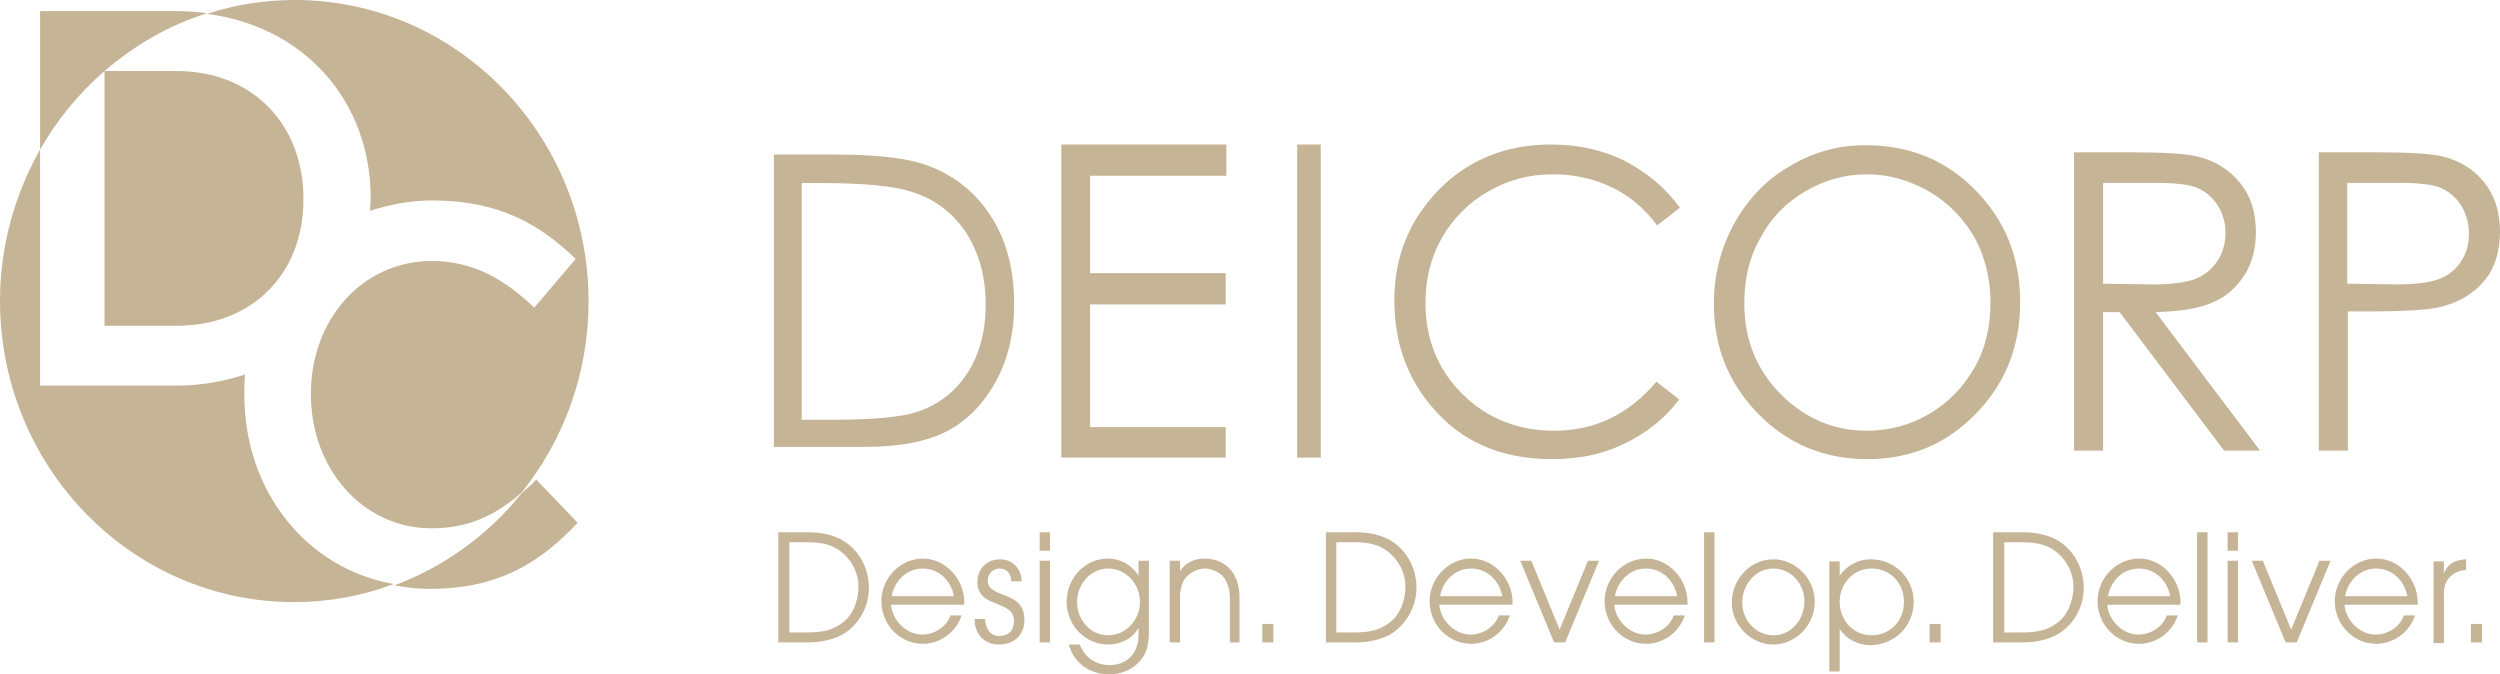<svg width="152" height="41" viewBox="0 0 152 41" fill="none" xmlns="http://www.w3.org/2000/svg">
<g id="deicrop logo">
<g id="Group">
<path id="Path" d="M6.355 19.806H10.73C15.394 19.806 18.448 16.59 18.448 12.146V12.062C18.448 7.618 15.394 4.317 10.73 4.317H6.355V19.806Z" fill="#C5B495"/>
<path id="Path_2" d="M22.536 12.019V12.061C22.536 12.315 22.495 12.569 22.495 12.823C23.651 12.442 24.93 12.188 26.292 12.188C30.378 12.188 32.854 13.669 35.001 15.743L32.483 18.706C30.708 17.013 28.81 15.87 26.251 15.87C22 15.87 18.904 19.467 18.904 23.911V23.996C18.904 28.439 22 32.121 26.251 32.121C28.521 32.121 30.13 31.317 31.699 29.963C34.258 26.789 35.785 22.726 35.785 18.325C35.785 8.21 27.778 0 17.914 0C16.057 0 14.241 0.296 12.59 0.846C18.533 1.608 22.536 6.179 22.536 12.019Z" fill="#C5B495"/>
<path id="Path_3" d="M14.858 24.038V23.953C14.858 23.53 14.858 23.149 14.899 22.768C13.62 23.192 12.216 23.445 10.731 23.445H2.435V9.099C0.908 11.807 0 14.939 0 18.282C0 28.397 8.007 36.607 17.871 36.607C20.017 36.607 22.039 36.226 23.938 35.507C18.614 34.576 14.858 29.836 14.858 24.038Z" fill="#C5B495"/>
<path id="Path_4" d="M6.358 4.317C8.174 2.751 10.279 1.524 12.59 0.804C12.013 0.72 11.393 0.677 10.733 0.677H2.438V9.099C3.469 7.279 4.79 5.671 6.358 4.317Z" fill="#C5B495"/>
<path id="Path_5" d="M31.736 29.963C29.713 32.502 27.031 34.449 23.977 35.591C24.678 35.718 25.38 35.803 26.123 35.803C30.291 35.803 32.809 34.237 35.12 31.783L32.602 29.159C32.355 29.455 32.025 29.709 31.736 29.963Z" fill="#C5B495"/>
<path id="Shape" fill-rule="evenodd" clip-rule="evenodd" d="M47.051 9.395V27.17H52.581C54.727 27.17 56.419 26.831 57.616 26.196C58.813 25.561 59.804 24.546 60.547 23.192C61.29 21.837 61.661 20.271 61.661 18.494C61.661 16.42 61.207 14.643 60.258 13.162C59.309 11.68 57.988 10.622 56.296 10.03C55.14 9.607 53.242 9.395 50.641 9.395H47.051ZM50.725 25.519H48.744V11.13H49.983C52.459 11.13 54.275 11.3 55.348 11.638C56.792 12.061 57.907 12.908 58.732 14.135C59.516 15.362 59.929 16.801 59.929 18.536C59.929 20.145 59.558 21.541 58.815 22.684C58.072 23.826 57.04 24.631 55.719 25.054C54.811 25.35 53.119 25.519 50.725 25.519Z" fill="#C5B495"/>
</g>
<path id="Path_6" d="M64.527 8.786H74.565V10.685H66.277V16.608H74.523V18.507H66.277V25.968H74.523V27.821H64.527V8.786Z" fill="#C5B495"/>
<rect id="Rectangle" x="78.867" y="8.786" width="1.434" height="19.036" fill="#C5B495"/>
<g id="Group_2">
<path id="Path_7" d="M102.14 12.629L100.752 13.709C99.996 12.672 99.071 11.895 97.978 11.377C96.885 10.858 95.708 10.599 94.404 10.599C92.975 10.599 91.672 10.945 90.495 11.636C89.276 12.327 88.351 13.277 87.678 14.443C87.005 15.608 86.669 16.947 86.669 18.415C86.669 20.618 87.426 22.475 88.897 23.943C90.369 25.411 92.26 26.188 94.489 26.188C96.969 26.188 99.029 25.195 100.71 23.209L102.098 24.288C101.215 25.454 100.122 26.318 98.777 26.966C97.473 27.613 96.002 27.916 94.362 27.916C91.251 27.916 88.813 26.836 87.047 24.72C85.534 22.95 84.777 20.79 84.777 18.243C84.777 15.565 85.702 13.363 87.51 11.506C89.318 9.692 91.588 8.786 94.32 8.786C95.96 8.786 97.473 9.131 98.777 9.779C100.164 10.513 101.257 11.42 102.14 12.629Z" fill="#C5B495"/>
<path id="Shape_2" fill-rule="evenodd" clip-rule="evenodd" d="M120.136 11.592C118.329 9.735 116.1 8.829 113.41 8.829C111.728 8.829 110.215 9.26 108.785 10.124C107.356 10.945 106.263 12.111 105.422 13.622C104.624 15.09 104.203 16.731 104.203 18.458C104.203 21.093 105.086 23.295 106.894 25.152C108.701 27.009 110.93 27.915 113.536 27.915C116.142 27.915 118.329 27.009 120.136 25.152C121.944 23.295 122.827 21.049 122.827 18.372C122.827 15.695 121.944 13.449 120.136 11.592ZM109.754 11.636C110.931 10.945 112.193 10.599 113.496 10.599C114.799 10.599 116.06 10.945 117.279 11.636C118.456 12.326 119.381 13.276 120.054 14.442C120.685 15.608 121.021 16.947 121.021 18.372C121.021 19.84 120.727 21.179 120.054 22.345C119.381 23.511 118.498 24.461 117.321 25.152C116.144 25.843 114.883 26.188 113.496 26.188C111.436 26.188 109.712 25.411 108.241 23.943C106.769 22.431 106.055 20.617 106.055 18.458C106.055 16.99 106.349 15.652 107.022 14.486C107.652 13.276 108.577 12.326 109.754 11.636Z" fill="#C5B495"/>
<path id="Shape_3" fill-rule="evenodd" clip-rule="evenodd" d="M129.633 9.261H126.102V27.398H127.867V18.977H128.876L135.224 27.398H137.41L131.062 18.977C132.534 18.934 133.711 18.761 134.552 18.372C135.392 18.027 136.023 17.422 136.485 16.688C136.948 15.954 137.158 15.09 137.158 14.097C137.158 12.931 136.864 11.938 136.191 11.118C135.518 10.297 134.678 9.779 133.627 9.52C132.912 9.347 131.609 9.261 129.633 9.261ZM127.867 17.25V11.118H130.978C132.197 11.118 133.08 11.204 133.585 11.42C134.089 11.636 134.51 11.981 134.846 12.499C135.14 12.975 135.308 13.536 135.308 14.14C135.308 14.745 135.182 15.306 134.846 15.825C134.51 16.343 134.047 16.731 133.501 16.947C132.954 17.163 132.071 17.293 130.894 17.293L127.867 17.25Z" fill="#C5B495"/>
<path id="Shape_4" fill-rule="evenodd" clip-rule="evenodd" d="M144.474 9.261H140.984V27.398H142.75V18.934H144.011C146.197 18.934 147.711 18.847 148.51 18.631C149.603 18.329 150.443 17.811 151.074 17.034C151.705 16.256 151.999 15.263 151.999 14.054C151.999 12.888 151.662 11.852 151.032 11.074C150.401 10.297 149.561 9.779 148.552 9.52C147.837 9.347 146.492 9.261 144.474 9.261ZM142.712 17.249V11.117H145.823C147 11.117 147.883 11.204 148.387 11.42C148.892 11.636 149.312 11.981 149.648 12.499C149.943 13.017 150.111 13.579 150.111 14.183C150.111 14.788 149.985 15.349 149.648 15.867C149.354 16.343 148.892 16.731 148.345 16.947C147.799 17.163 146.916 17.293 145.697 17.293L142.712 17.249Z" fill="#C5B495"/>
<path id="Shape_5" fill-rule="evenodd" clip-rule="evenodd" d="M51.356 32.925C52.281 33.529 52.828 34.609 52.828 35.732C52.828 36.854 52.281 37.891 51.356 38.495C50.768 38.884 49.885 39.057 49.212 39.057H47.32V32.363H49.212C49.927 32.363 50.768 32.536 51.356 32.925ZM86.124 35.732C86.124 34.609 85.578 33.529 84.653 32.925C84.064 32.536 83.224 32.363 82.509 32.363H80.617V39.057H82.509C83.182 39.057 84.064 38.884 84.653 38.495C85.536 37.891 86.124 36.854 86.124 35.732ZM103.609 32.363H104.24V39.057H103.609V32.363ZM125.219 32.925C126.144 33.529 126.691 34.609 126.691 35.732C126.691 36.854 126.144 37.891 125.219 38.495C124.631 38.884 123.748 39.057 123.075 39.057H121.184V32.363H123.075C123.79 32.363 124.631 32.536 125.219 32.925ZM133.586 32.363H134.217V39.057H133.586V32.363ZM136.068 32.363H135.438V33.486H136.068V32.363ZM144.476 33.961C145.863 33.961 146.998 35.213 146.998 36.638C146.998 36.725 146.998 36.768 146.956 36.768H142.542C142.626 37.761 143.509 38.582 144.433 38.582C145.148 38.582 145.905 38.15 146.157 37.416H146.83C146.493 38.452 145.527 39.143 144.476 39.143C143.088 39.143 141.953 37.977 141.953 36.552C141.953 35.17 143.088 33.961 144.476 33.961ZM149.937 34.005V34.652C149.054 34.739 148.549 35.3 148.592 36.164V39.1H147.961V34.134H148.592V34.868C148.844 34.22 149.306 34.048 149.937 34.005ZM150.234 37.934H150.907V39.057H150.234V37.934ZM142.582 36.25C142.75 35.3 143.507 34.566 144.474 34.566C145.441 34.566 146.197 35.3 146.366 36.25H142.582ZM141.699 34.091H141.026L139.303 38.28L137.579 34.091H136.906L138.966 39.057H139.639L141.699 34.091ZM135.438 34.091H136.068V39.057H135.438V34.091ZM131.948 36.25H128.164C128.332 35.3 129.089 34.566 130.056 34.566C131.023 34.566 131.779 35.3 131.948 36.25ZM130.054 33.961C131.441 33.961 132.576 35.213 132.576 36.638C132.576 36.725 132.534 36.768 132.534 36.768H128.12C128.204 37.761 129.087 38.582 130.012 38.582C130.726 38.582 131.483 38.15 131.735 37.416H132.408C132.072 38.452 131.105 39.143 130.054 39.143C128.666 39.143 127.531 37.977 127.531 36.552C127.531 35.17 128.666 33.961 130.054 33.961ZM126.063 35.688C126.063 36.509 125.727 37.416 125.054 37.891C124.424 38.366 123.709 38.452 122.952 38.452H121.859V32.968H122.784C123.541 32.968 124.298 33.011 124.928 33.486C125.643 34.004 126.063 34.825 126.063 35.688ZM117.989 37.934H117.316V39.057H117.989V37.934ZM113.785 38.625C114.92 38.625 115.761 37.761 115.761 36.595C115.761 35.429 114.92 34.566 113.785 34.566C112.692 34.566 111.851 35.473 111.851 36.595C111.851 37.718 112.692 38.625 113.785 38.625ZM116.352 36.596C116.352 35.127 115.174 34.005 113.745 34.005C112.988 34.005 112.316 34.35 111.853 34.998V34.134H111.223V40.827H111.853V38.236C112.274 38.884 112.988 39.23 113.745 39.23C115.216 39.186 116.352 38.064 116.352 36.596ZM107.818 38.625C108.911 38.625 109.709 37.675 109.709 36.552C109.709 35.472 108.869 34.566 107.818 34.566C106.725 34.566 105.926 35.559 105.926 36.638C105.926 37.718 106.767 38.625 107.818 38.625ZM110.338 36.596C110.338 35.17 109.161 34.005 107.815 34.005C106.428 34.005 105.293 35.214 105.293 36.639C105.293 38.02 106.47 39.186 107.815 39.186C109.161 39.186 110.338 38.02 110.338 36.596ZM101.971 36.25H98.188C98.356 35.3 99.112 34.566 100.079 34.566C101.046 34.566 101.803 35.3 101.971 36.25ZM100.081 33.961C101.468 33.961 102.603 35.213 102.603 36.638V36.768H98.147C98.231 37.761 99.114 38.582 100.039 38.582C100.754 38.582 101.51 38.15 101.763 37.416H102.435C102.099 38.452 101.132 39.143 100.081 39.143C98.694 39.143 97.559 37.977 97.559 36.552C97.559 35.17 98.694 33.961 100.081 33.961ZM97.222 34.091H96.55L94.826 38.28L93.102 34.091H92.43L94.49 39.057H95.162L97.222 34.091ZM87.555 36.25H91.338C91.17 35.3 90.413 34.566 89.447 34.566C88.48 34.566 87.723 35.3 87.555 36.25ZM91.967 36.639C91.967 35.214 90.832 33.961 89.444 33.961C88.057 33.961 86.922 35.17 86.922 36.552C86.922 37.977 88.057 39.143 89.444 39.143C90.495 39.143 91.462 38.452 91.799 37.416H91.126C90.874 38.15 90.117 38.582 89.402 38.582C88.477 38.582 87.594 37.761 87.51 36.768H91.925C91.967 36.768 91.967 36.725 91.967 36.639ZM84.441 37.891C85.114 37.416 85.45 36.509 85.45 35.688C85.45 34.825 85.03 34.004 84.315 33.486C83.684 33.011 82.928 32.968 82.171 32.968H81.246V38.452H82.339C83.096 38.452 83.811 38.366 84.441 37.891ZM76.75 37.934H77.423V39.057H76.75V37.934ZM75.363 39.057V36.336C75.363 34.954 74.606 33.961 73.219 33.961C72.631 33.961 72.042 34.22 71.748 34.738V34.091H71.117V39.057H71.748V36.293C71.748 35.818 71.874 35.3 72.21 34.997C72.504 34.738 72.883 34.566 73.261 34.566C73.64 34.566 74.018 34.738 74.312 34.997C74.648 35.343 74.775 35.904 74.775 36.336V39.057H75.363ZM67.376 38.625C68.469 38.625 69.31 37.675 69.31 36.595C69.31 35.516 68.469 34.566 67.376 34.566C66.325 34.566 65.484 35.516 65.484 36.595C65.484 37.675 66.283 38.625 67.376 38.625ZM69.854 38.279V34.091H69.224V34.997C68.803 34.35 68.131 33.961 67.374 33.961C65.945 33.961 64.852 35.17 64.852 36.595C64.852 38.02 65.987 39.186 67.374 39.186C68.089 39.186 68.887 38.841 69.224 38.15V38.582C69.224 39.704 68.551 40.438 67.458 40.438C66.617 40.438 65.945 39.964 65.65 39.186H64.978C65.314 40.352 66.281 41 67.458 41C68.173 41 68.929 40.698 69.392 40.093C69.812 39.575 69.854 38.927 69.854 38.279ZM63.211 34.091H63.842V39.057H63.211V34.091ZM63.842 32.363H63.211V33.486H63.842V32.363ZM60.972 36.15C61.587 36.389 62.285 36.66 62.285 37.675C62.285 38.625 61.654 39.186 60.729 39.186C59.888 39.186 59.258 38.582 59.258 37.675V37.632H59.888C59.931 38.236 60.183 38.668 60.771 38.668C61.318 38.668 61.654 38.323 61.654 37.761C61.654 37.126 61.152 36.928 60.625 36.721C60.041 36.491 59.426 36.249 59.426 35.386C59.426 34.566 60.014 34.005 60.813 34.005C61.528 34.005 62.117 34.566 62.117 35.343H61.486C61.486 34.911 61.234 34.566 60.771 34.566C60.393 34.566 60.057 34.868 60.057 35.3C60.057 35.794 60.489 35.962 60.972 36.15ZM57.998 36.25H54.215C54.383 35.3 55.14 34.566 56.107 34.566C57.074 34.566 57.83 35.3 57.998 36.25ZM56.108 33.961C57.496 33.961 58.631 35.213 58.631 36.638C58.631 36.725 58.589 36.768 58.589 36.768H54.175C54.259 37.761 55.141 38.582 56.066 38.582C56.781 38.582 57.538 38.15 57.79 37.416H58.463C58.126 38.452 57.159 39.143 56.108 39.143C54.721 39.143 53.586 37.977 53.586 36.552C53.586 35.17 54.721 33.961 56.108 33.961ZM52.196 35.688C52.196 36.509 51.86 37.416 51.187 37.891C50.557 38.366 49.842 38.452 49.085 38.452H47.992V32.968H48.917C49.674 32.968 50.431 33.011 51.061 33.486C51.776 34.004 52.196 34.825 52.196 35.688Z" fill="#C5B495"/>
</g>
</g>
</svg>
